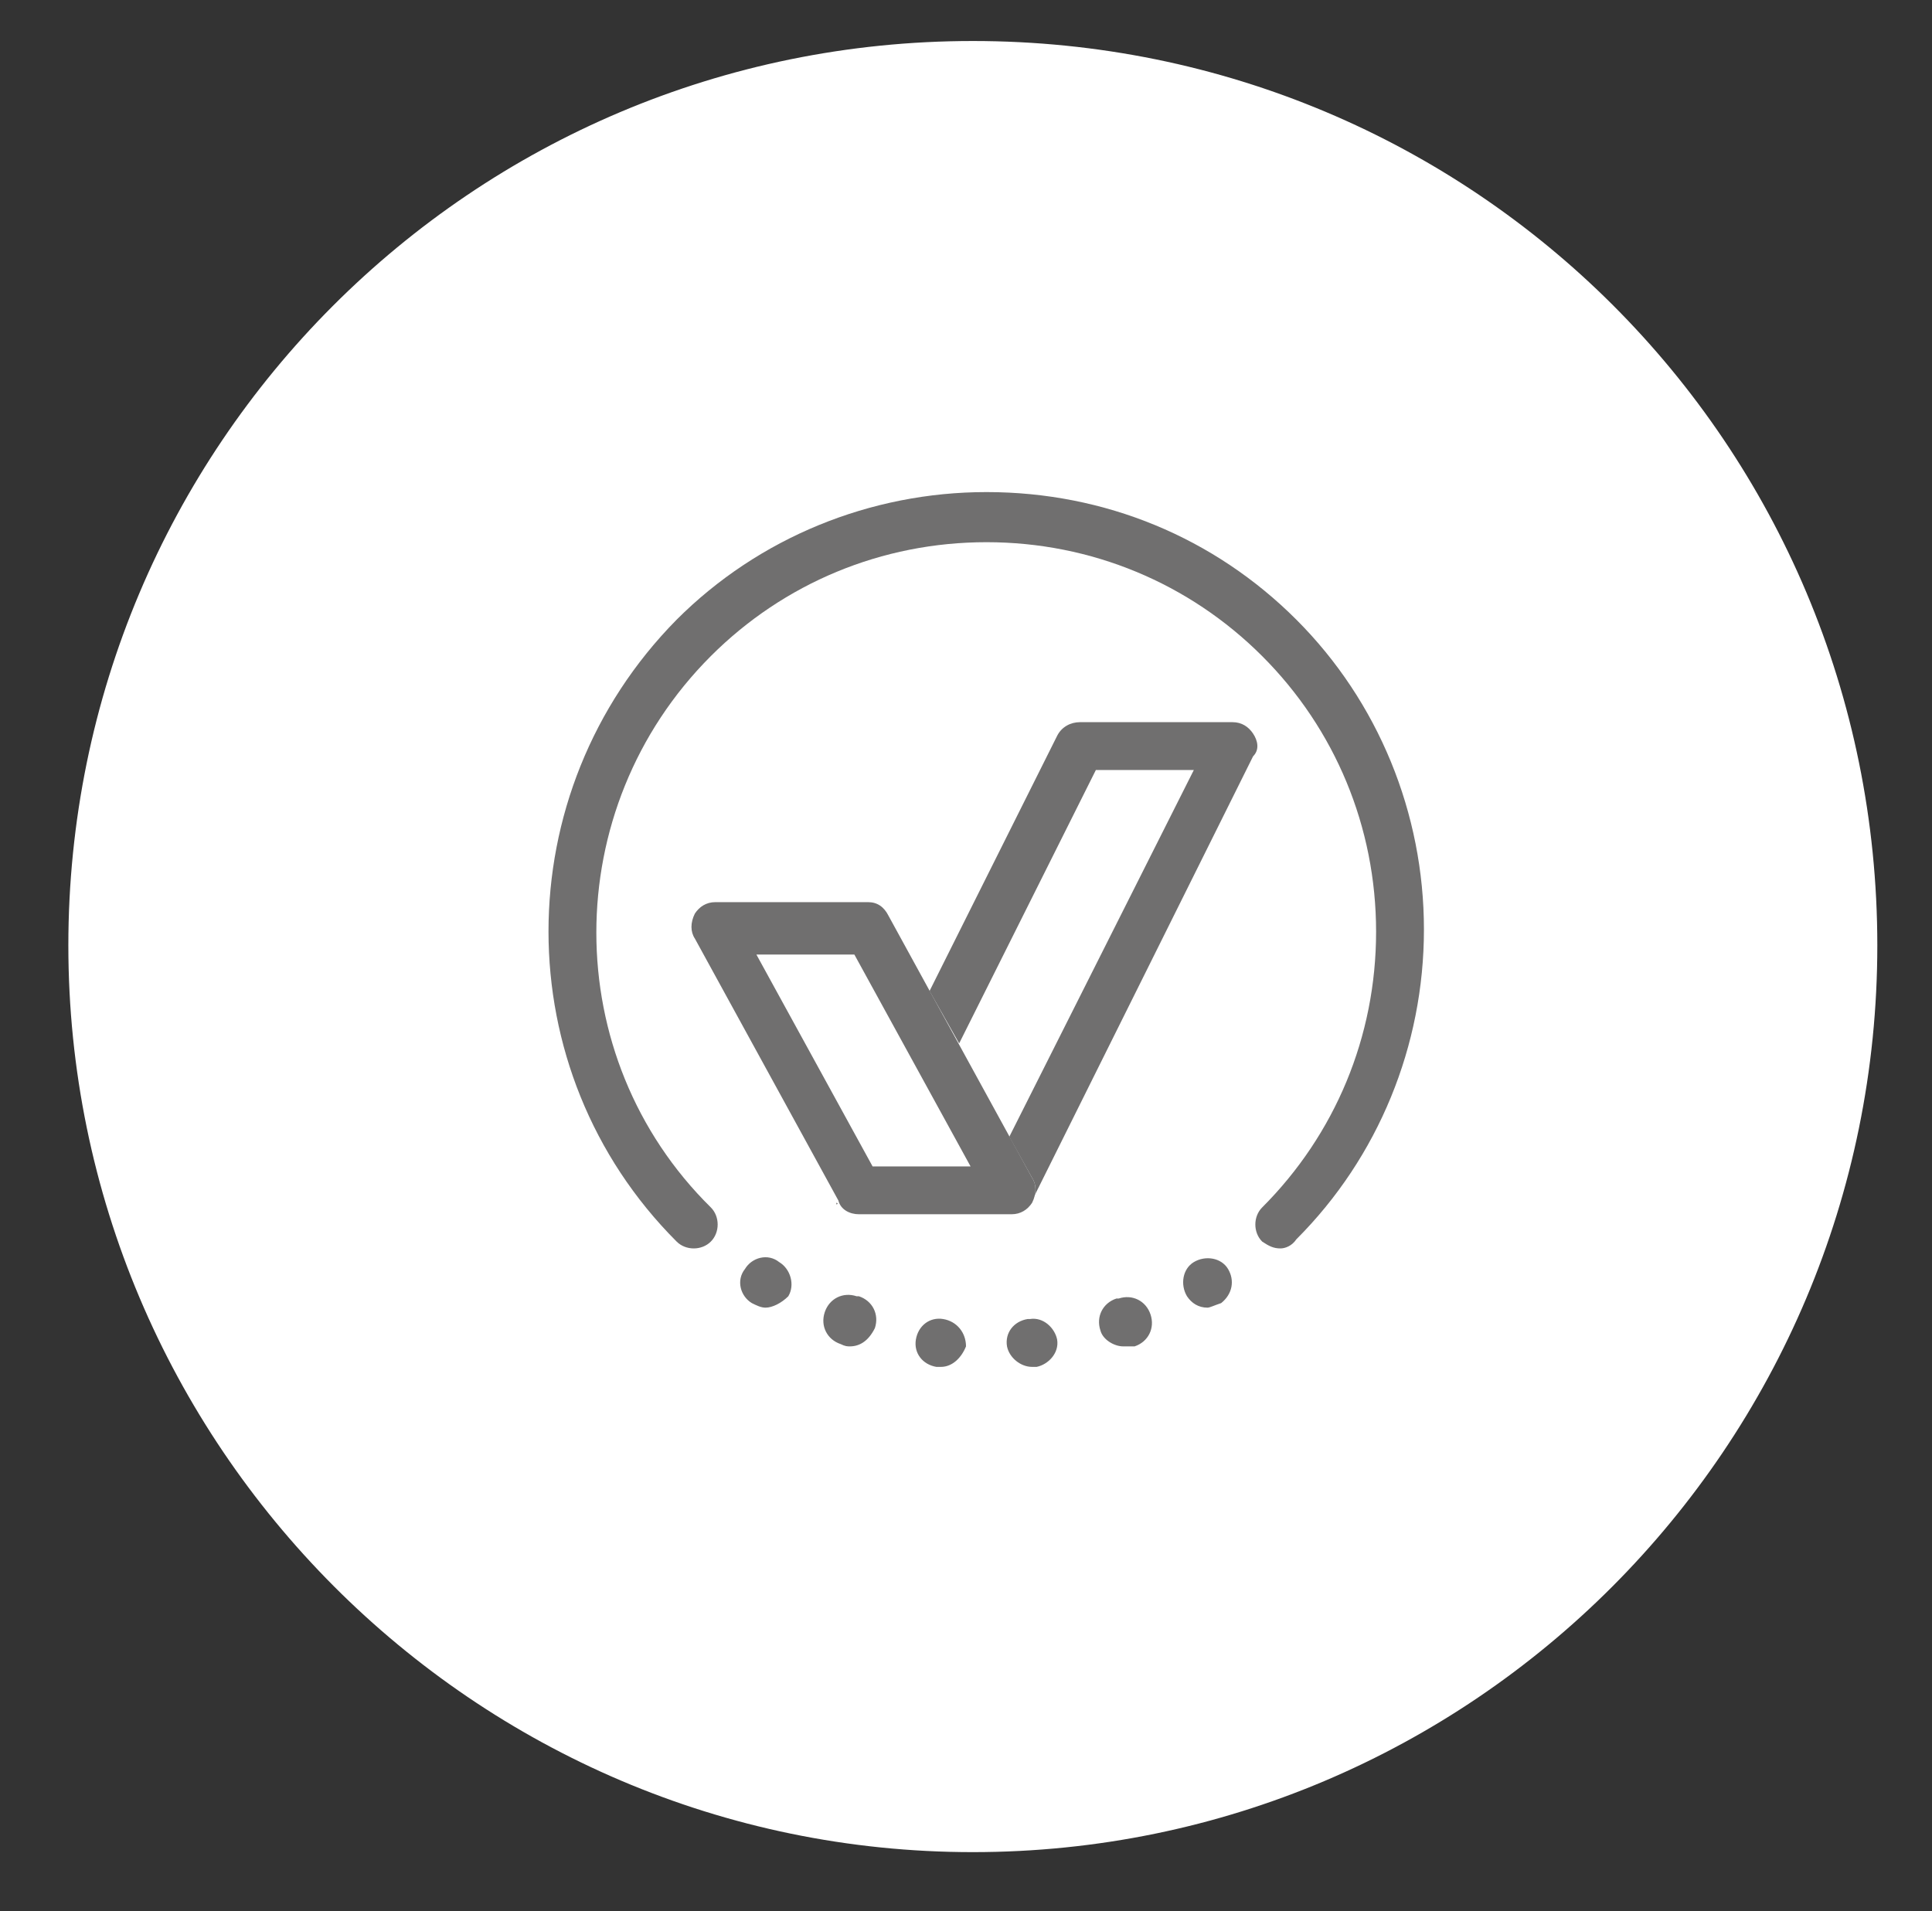 <svg xmlns="http://www.w3.org/2000/svg" xmlns:xlink="http://www.w3.org/1999/xlink" id="Ebene_1" x="0px" y="0px" width="84.8px" height="83.9px" viewBox="0 0 84.8 83.9" style="enable-background:new 0 0 84.8 83.9;" xml:space="preserve">
<rect x="0" y="0" width="84.8" height="83.9" fill="#333333" stroke="none"/>
<style type="text/css">
	.st0{clip-path:url(#SVGID_2_);fill:#FFFFFF;}
	.st1{clip-path:url(#SVGID_4_);fill:#706F6F;}
	.st2{clip-path:url(#SVGID_6_);fill:#706F6F;}
	.st3{clip-path:url(#SVGID_8_);fill:#706F6F;}
	.st4{clip-path:url(#SVGID_10_);fill:#706F6F;}
	.st5{clip-path:url(#SVGID_12_);fill:#706F6F;}
	.st6{clip-path:url(#SVGID_14_);fill:#706F6F;}
	.st7{clip-path:url(#SVGID_16_);fill:#706F6F;}
	.st8{clip-path:url(#SVGID_18_);fill:#706F6F;}
	.st9{clip-path:url(#SVGID_20_);fill:#706F6F;}
	.st10{clip-path:url(#SVGID_22_);fill:#706F6F;}
	.st11{clip-path:url(#SVGID_24_);fill:#706F6F;}
</style>
<g>
	<g>
		<defs>
			<rect id="SVGID_1_" x="2" y="0.8" width="81.5" height="81.5"></rect>
		</defs>
		<clipPath id="SVGID_2_">
			<use xlink:href="#SVGID_1_" style="overflow:visible;"></use>
		</clipPath>
		<path class="st0" d="M42.7,81.3c21.9,0,39.7-17.8,39.7-39.8S64.7,1.8,42.7,1.8S3,19.6,3,41.5S20.8,81.3,42.7,81.3"></path>
	</g>
	<g>
		<defs>
			<rect id="SVGID_3_" x="2" y="0.8" width="81.5" height="81.5"></rect>
		</defs>
		<clipPath id="SVGID_4_">
			<use xlink:href="#SVGID_3_" style="overflow:visible;"></use>
		</clipPath>
		<path class="st1" d="M33.6,57.4c-0.2,0-0.4-0.1-0.6-0.2l0,0c-0.5-0.3-0.7-1-0.3-1.5c0.3-0.5,1-0.7,1.5-0.3c0.5,0.3,0.7,1,0.4,1.5    C34.3,57.2,33.9,57.4,33.6,57.4 M53,57.4c-0.4,0-0.7-0.2-0.9-0.5c-0.3-0.5-0.2-1.2,0.3-1.5s1.2-0.2,1.5,0.3s0.2,1.1-0.3,1.5l0,0    C53.3,57.3,53.1,57.4,53,57.4 M37.3,59.1c-0.1,0-0.2,0-0.4-0.1l0,0c-0.6-0.2-0.9-0.8-0.7-1.4c0.2-0.6,0.8-0.9,1.4-0.7h0.1    c0.6,0.2,0.9,0.8,0.7,1.4C38.1,58.9,37.7,59.1,37.3,59.1 M49.3,59.1c-0.4,0-0.9-0.3-1-0.7c-0.2-0.6,0.1-1.2,0.7-1.4c0,0,0,0,0.1,0    c0.6-0.2,1.2,0.1,1.4,0.7c0.2,0.6-0.1,1.2-0.7,1.4l0,0C49.5,59.1,49.4,59.1,49.3,59.1 M41.3,60L41.3,60h-0.2    c-0.6-0.1-1-0.6-0.9-1.2c0.1-0.6,0.6-1,1.2-0.9c0.6,0.1,1,0.6,1,1.2C42.2,59.6,41.8,60,41.3,60 M45.3,60c-0.5,0-1-0.4-1.1-0.9    c-0.1-0.6,0.3-1.1,0.9-1.2h0.1c0.6-0.1,1.1,0.4,1.2,0.9c0.1,0.6-0.4,1.1-0.9,1.2l0,0C45.4,60,45.3,60,45.3,60"></path>
	</g>
	<g>
		<defs>
			<rect id="SVGID_5_" x="2" y="0.8" width="81.5" height="81.5"></rect>
		</defs>
		<clipPath id="SVGID_6_">
			<use xlink:href="#SVGID_5_" style="overflow:visible;"></use>
		</clipPath>
		<path class="st2" d="M56.2,54.8c-0.3,0-0.5-0.1-0.8-0.3c-0.4-0.4-0.4-1.1,0-1.5c3.2-3.2,5-7.5,5-12.1s-1.8-8.9-5-12.1    s-7.5-5-12.1-5s-8.9,1.8-12.1,5c-6.7,6.7-6.7,17.6,0,24.2c0.4,0.4,0.4,1.1,0,1.5s-1.1,0.4-1.5,0c-7.5-7.5-7.5-19.7,0-27.3    c3.6-3.6,8.5-5.6,13.6-5.6c5.2,0,10,2,13.6,5.6s5.6,8.5,5.6,13.6s-2,10-5.6,13.6C56.7,54.7,56.4,54.8,56.2,54.8"></path>
	</g>
	<g>
		<defs>
			<rect id="SVGID_7_" x="2" y="0.8" width="81.5" height="81.5"></rect>
		</defs>
		<clipPath id="SVGID_8_">
			<use xlink:href="#SVGID_7_" style="overflow:visible;"></use>
		</clipPath>
		<path class="st3" d="M38.3,51.2h4.3l-5.1-9.3h-4.3L38.3,51.2z M44.4,53.3h-6.7c-0.4,0-0.8-0.2-0.9-0.6l-6.3-11.5    c-0.2-0.3-0.2-0.7,0-1.1c0.2-0.3,0.5-0.5,0.9-0.5h6.7c0.4,0,0.7,0.2,0.9,0.6l6.3,11.5c0.2,0.3,0.2,0.7,0,1.1    C45.1,53.1,44.8,53.3,44.4,53.3"></path>
	</g>
	<g>
		<defs>
			<rect id="SVGID_9_" x="2" y="0.8" width="81.5" height="81.5"></rect>
		</defs>
		<clipPath id="SVGID_10_">
			<use xlink:href="#SVGID_9_" style="overflow:visible;"></use>
		</clipPath>
		<path class="st4" d="M37.7,53.3c-0.1,0-0.2,0-0.3,0C37.5,53.3,37.6,53.3,37.7,53.3"></path>
	</g>
	<g>
		<defs>
			<rect id="SVGID_11_" x="2" y="0.8" width="81.5" height="81.5"></rect>
		</defs>
		<clipPath id="SVGID_12_">
			<use xlink:href="#SVGID_11_" style="overflow:visible;"></use>
		</clipPath>
		<path class="st5" d="M36.9,53L36.9,53L36.9,53"></path>
	</g>
	<g>
		<defs>
			<rect id="SVGID_13_" x="2" y="0.8" width="81.5" height="81.5"></rect>
		</defs>
		<clipPath id="SVGID_14_">
			<use xlink:href="#SVGID_13_" style="overflow:visible;"></use>
		</clipPath>
		<path class="st6" d="M37.3,53.2c-0.1,0-0.1,0-0.2-0.1C37.2,53.2,37.2,53.2,37.3,53.2"></path>
	</g>
	<g>
		<defs>
			<rect id="SVGID_15_" x="2" y="0.8" width="81.5" height="81.5"></rect>
		</defs>
		<clipPath id="SVGID_16_">
			<use xlink:href="#SVGID_15_" style="overflow:visible;"></use>
		</clipPath>
		<path class="st7" d="M36.7,52.8L36.7,52.8C36.7,52.9,36.8,52.9,36.7,52.8C36.8,52.9,36.8,52.8,36.7,52.8"></path>
	</g>
	<g>
		<defs>
			<rect id="SVGID_17_" x="2" y="0.8" width="81.5" height="81.5"></rect>
		</defs>
		<clipPath id="SVGID_18_">
			<use xlink:href="#SVGID_17_" style="overflow:visible;"></use>
		</clipPath>
		<path class="st8" d="M44.8,53.2C44.7,53.2,44.7,53.3,44.8,53.2C44.7,53.3,44.7,53.2,44.8,53.2"></path>
	</g>
	<g>
		<defs>
			<rect id="SVGID_19_" x="2" y="0.8" width="81.5" height="81.5"></rect>
		</defs>
		<clipPath id="SVGID_20_">
			<use xlink:href="#SVGID_19_" style="overflow:visible;"></use>
		</clipPath>
		<path class="st9" d="M55,32.2c-0.2-0.3-0.5-0.5-0.9-0.5h-6.7c-0.4,0-0.8,0.2-1,0.6l-5.6,11.2l1.3,2.3l6-12h4.3l-8.1,16.1l1,1.8    c0.2,0.3,0.2,0.7,0,1l0,0L55,33.2C55.3,32.9,55.2,32.5,55,32.2"></path>
	</g>
	<g>
		<defs>
			<rect id="SVGID_21_" x="2" y="0.8" width="81.5" height="81.5"></rect>
		</defs>
		<clipPath id="SVGID_22_">
			<use xlink:href="#SVGID_21_" style="overflow:visible;"></use>
		</clipPath>
		<path class="st10" d="M45.2,53C45.2,52.9,45.2,52.9,45.2,53C45.2,52.9,45.2,52.9,45.2,53"></path>
	</g>
	<g>
		<defs>
			<rect id="SVGID_23_" x="2" y="0.8" width="81.5" height="81.5"></rect>
		</defs>
		<clipPath id="SVGID_24_">
			<use xlink:href="#SVGID_23_" style="overflow:visible;"></use>
		</clipPath>
		<path class="st11" d="M45,53.1L45,53.1L45,53.1"></path>
	</g>
</g>
</svg>